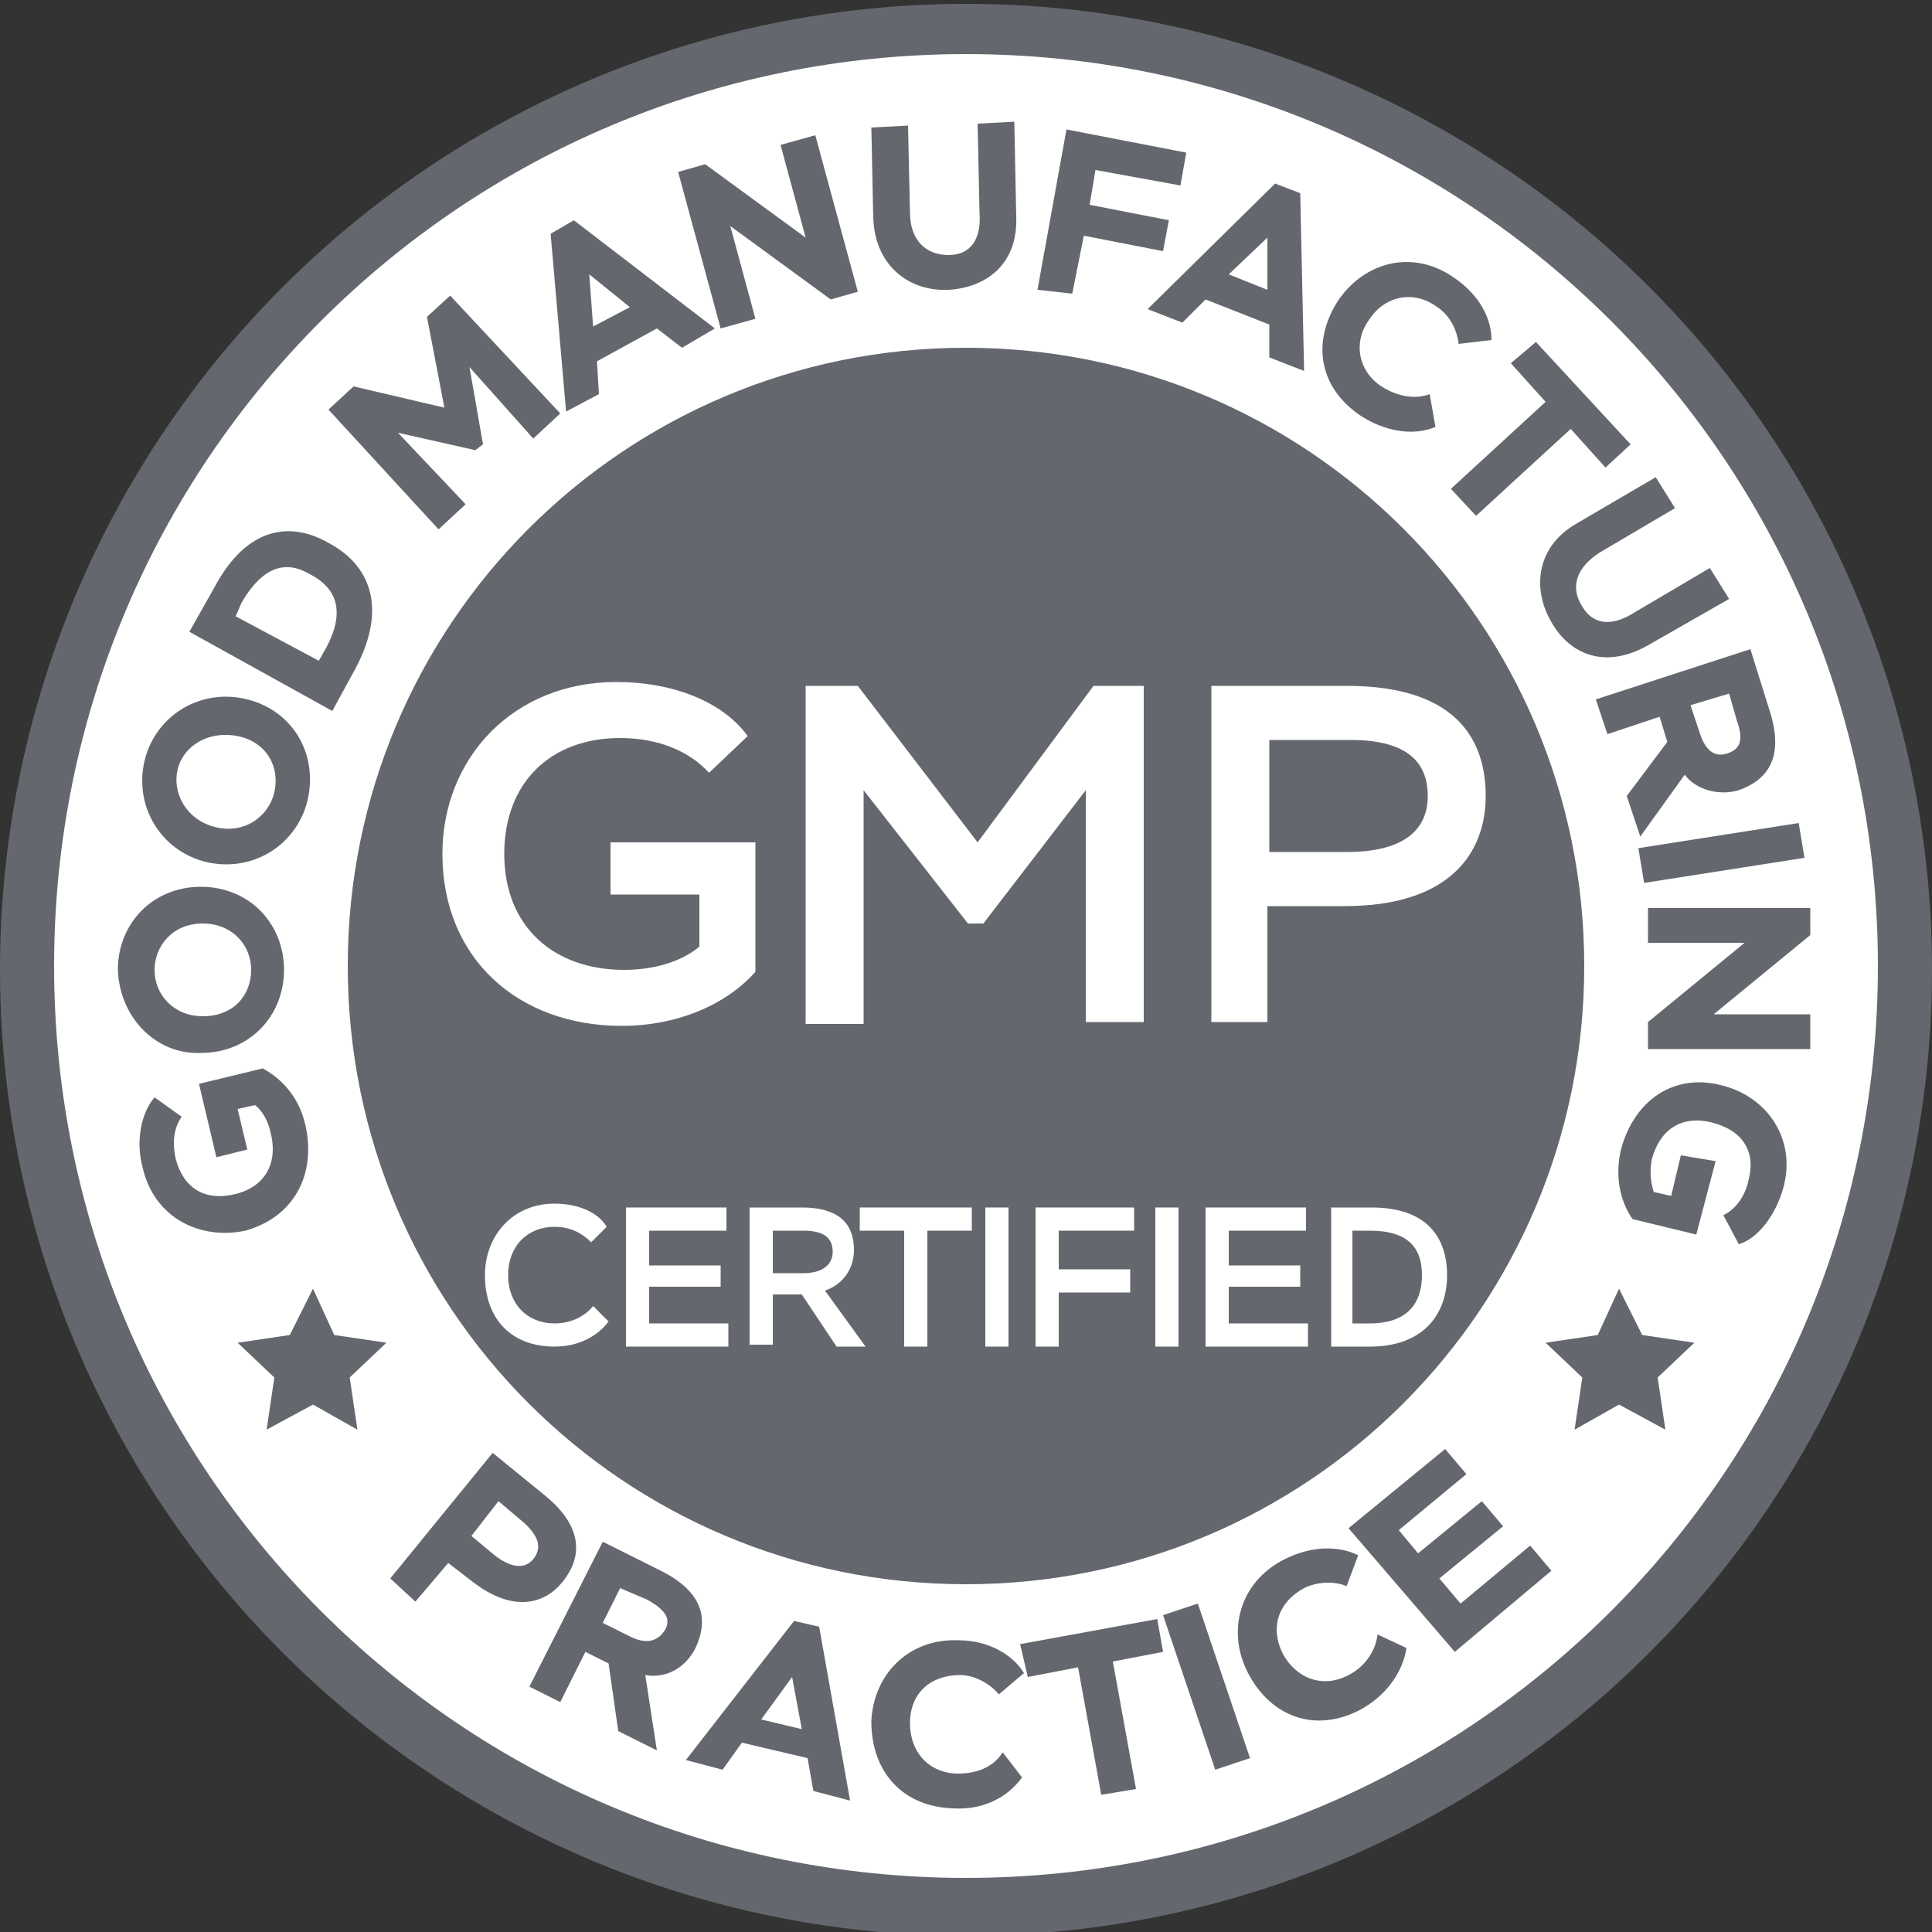 <?xml version="1.0" encoding="UTF-8"?> <!-- Generator: Adobe Illustrator 26.2.1, SVG Export Plug-In . SVG Version: 6.00 Build 0) --> <svg xmlns="http://www.w3.org/2000/svg" xmlns:xlink="http://www.w3.org/1999/xlink" x="0px" y="0px" viewBox="0 0 100 100" style="enable-background:new 0 0 100 100;" xml:space="preserve"><rect x="0" y="0" width="100" height="100" fill="#333333" stroke="none"/> <style type="text/css"> .st0{fill:#E1E1E1;} .st1{display:none;} .st2{display:inline;fill:none;stroke:#231F20;stroke-width:2;stroke-miterlimit:10;} .st3{display:inline;} .st4{fill:none;stroke:#231F20;stroke-width:2;stroke-miterlimit:10;} .st5{display:inline;fill:none;stroke:#231F20;stroke-width:2;stroke-miterlimit:10;} .st6{fill:none;stroke:#000000;stroke-width:2;stroke-miterlimit:10;} .st7{display:inline;fill:none;stroke:#000000;stroke-width:2;stroke-miterlimit:10;} .st8{fill:none;stroke:#050606;stroke-miterlimit:10;} .st9{fill:none;stroke:#000000;stroke-miterlimit:10;} .st10{fill:none;stroke:#000000;stroke-width:1.751;stroke-linecap:round;stroke-linejoin:round;stroke-miterlimit:10;} .st11{fill:none;stroke:#000000;stroke-width:1.751;stroke-linecap:round;stroke-linejoin:round;stroke-miterlimit:10;} .st12{fill:#E1E1E1;stroke:#000000;stroke-width:1.751;stroke-linecap:round;stroke-linejoin:round;stroke-miterlimit:10;} .st13{fill:#64686E;} .st14{fill:#FFFFFF;} </style> <g id="Слой_2"> </g> <g id="Layer_1"> <g class="st1"> <circle class="st7" cx="125.8" cy="-25.5" r="25.2"></circle> </g> <circle class="st13" cx="50" cy="50.2" r="50"></circle> <path class="st14" d="M50,2.8C23.9,2.8,2.8,23.9,2.8,50S23.9,97.2,50,97.2c26.1,0,47.2-21.1,47.2-47.2S76.1,2.8,50,2.8z M50,82 c-17.7,0-32-14.3-32-32s14.3-32,32-32c17.7,0,32,14.3,32,32S67.7,82,50,82z"></path> <g> <path class="st13" d="M11.2,59.9l-0.9-3.8l3.3-0.8c1.1,0.6,1.9,1.6,2.2,2.9c0.6,2.6-0.6,4.8-3.1,5.5C10.3,64.2,8,63,7.4,60.5 C7,59.1,7.3,57.6,8,56.8l1.4,1C9,58.4,8.9,59.1,9.1,60c0.4,1.5,1.5,2.2,3.1,1.8c1.6-0.4,2.2-1.7,1.8-3.2c-0.1-0.5-0.4-1.1-0.8-1.4 l-0.9,0.2l0.5,2.1L11.2,59.9z"></path> <path class="st13" d="M6.1,50.2c0-2.4,1.8-4.3,4.3-4.3c2.5,0,4.3,1.9,4.3,4.3c0,2.4-1.8,4.3-4.3,4.3C8.1,54.6,6.2,52.7,6.1,50.2z M13,50.2c0-1.3-1-2.4-2.5-2.4c-1.6,0-2.5,1.2-2.5,2.4c0,1.3,1,2.4,2.5,2.4C12.1,52.6,13,51.5,13,50.2z"></path> <path class="st13" d="M7.5,39.3c0.6-2.3,2.9-3.7,5.3-3.1c2.4,0.6,3.7,2.9,3.1,5.3c-0.6,2.3-2.9,3.7-5.3,3.1 C8.3,44,6.9,41.7,7.5,39.3z M14.2,41c0.3-1.3-0.4-2.6-1.9-2.9s-2.8,0.5-3.1,1.7c-0.3,1.2,0.4,2.6,1.9,3S13.9,42.3,14.2,41z"></path> <path class="st13" d="M9.8,32.7l1.3-2.3c1.7-3.2,4-3.4,5.9-2.3c2.1,1.1,3.1,3.3,1.4,6.5l-1.2,2.2L9.8,32.7z M12.2,31.9l4.3,2.3 l0.4-0.7c1-1.9,0.5-3.1-0.9-3.8c-1.2-0.7-2.4-0.4-3.5,1.5L12.2,31.9z"></path> <path class="st13" d="M17,21.2l1.3-1.2l4.7,1.1l-0.9-4.7l1.2-1.1l5.7,6.1l-1.4,1.3L24.3,19L25,23l-0.4,0.3l-4-0.9l3.5,3.7 l-1.4,1.3L17,21.2z"></path> <path class="st13" d="M28.5,12.1l1.2-0.7l7.3,5.6L35.3,18l-1.3-1l-3.1,1.7l0.1,1.7l-1.7,0.9L28.5,12.1z M30.7,16.9l1.9-1l-2.1-1.7 L30.7,16.9z"></path> <path class="st13" d="M43,15.5l-5.2-3.8l1.3,4.8L37.3,17l-2.2-8.1l1.4-0.4l5.2,3.8l-1.3-4.8L42.2,7l2.2,8.1L43,15.5z"></path> <path class="st13" d="M52.6,11.2c0.1,2.6-1.7,3.7-3.5,3.8c-2,0.1-3.8-1.2-3.9-3.7l-0.1-4.7L47,6.5l0.1,4.5c0,1.3,0.7,2.2,2,2.2 c1.2,0,1.7-0.9,1.6-2.2l-0.1-4.6l1.9-0.1L52.6,11.2z"></path> <path class="st13" d="M55.2,6.7l6.2,1.2l-0.3,1.7l-4.4-0.8l-0.3,1.8l4.1,0.8L60.2,13l-4.1-0.8l-0.6,3L53.7,15L55.2,6.7z"></path> <path class="st13" d="M66,9.5l1.3,0.5l0.2,9.2l-1.8-0.7l0-1.7l-3.3-1.3l-1.2,1.2l-1.8-0.7L66,9.5z M63.6,14.2l2,0.8l0-2.7 L63.6,14.2z"></path> <path class="st13" d="M74.3,22.1c-1.2,0.5-2.7,0.2-3.9-0.6c-2.2-1.5-2.5-3.9-1.1-6c1.4-2,3.9-2.6,6-1.1c1.3,0.9,1.9,2.1,1.9,3.2 l-1.7,0.2c-0.1-0.8-0.5-1.5-1.1-1.9c-1.2-0.9-2.7-0.6-3.5,0.6c-0.9,1.2-0.6,2.7,0.6,3.5c0.8,0.5,1.7,0.7,2.5,0.4L74.3,22.1z"></path> <path class="st13" d="M79.5,17.7l4.9,5.3l-1.3,1.2l-1.8-2l-4.9,4.5l-1.3-1.4l4.9-4.5l-1.8-2L79.5,17.7z"></path> <path class="st13" d="M85.3,33.4c-2.3,1.3-4.1,0.4-5-1.2c-1-1.7-0.8-3.9,1.3-5.1l4.1-2.4l1,1.6l-3.9,2.3c-1.1,0.7-1.6,1.7-0.9,2.8 c0.6,1,1.6,1,2.7,0.3l3.9-2.3l1,1.6L85.3,33.4z"></path> <path class="st13" d="M82.6,36.2l8-2.6l1,3.2c0.8,2.5-0.2,3.6-1.6,4.1c-1,0.3-2.2,0-2.8-0.8l-2.3,3.2l-0.7-2.1l2.1-2.8l-0.4-1.3 L83.2,38L82.6,36.2z M89.5,35.9l-2,0.6l0.5,1.5c0.3,0.9,0.8,1.2,1.4,1c0.6-0.2,0.9-0.6,0.5-1.7L89.5,35.9z"></path> <path class="st13" d="M93.1,42.6l0.3,1.8l-8.3,1.3l-0.3-1.8L93.1,42.6z"></path> <path class="st13" d="M85.3,52.9l5-4.1l-5,0l0-1.8l8.4,0l0,1.4l-5,4.1l5,0l0,1.8l-8.4,0L85.3,52.9z"></path> <path class="st13" d="M88.8,60.1l-1,3.8l-3.3-0.8c-0.7-1-0.9-2.3-0.6-3.6c0.7-2.6,2.8-4,5.3-3.3c2.3,0.6,3.8,2.8,3.1,5.3 c-0.4,1.4-1.3,2.6-2.3,2.9l-0.8-1.5c0.6-0.3,1.1-0.9,1.3-1.8c0.4-1.5-0.3-2.6-1.9-3c-1.6-0.4-2.7,0.4-3.1,1.9 c-0.1,0.5-0.1,1.1,0.1,1.7l0.9,0.2l0.5-2.1L88.8,60.1z"></path> </g> <g> <path class="st13" d="M20.2,81.7l5.3-6.5l2.7,2.2c2.2,1.8,1.8,3.4,0.9,4.5c-0.9,1.1-2.5,1.6-4.6,0l-1.3-1l-1.7,2L20.2,81.7z M25.8,77.7l-1.4,1.8l1.2,1c0.9,0.7,1.6,0.7,2,0.2c0.4-0.5,0.4-1.1-0.5-1.9L25.8,77.7z"></path> <path class="st13" d="M27.4,87.3l3.8-7.5l3,1.5c2.4,1.2,2.4,2.7,1.8,4c-0.5,1-1.5,1.6-2.6,1.4l0.6,3.9l-2-1l-0.5-3.5l-1.2-0.6 l-1.3,2.6L27.4,87.3z M32.1,82.2L31.2,84l1.4,0.7c0.8,0.4,1.4,0.3,1.8-0.3c0.3-0.5,0.2-1-0.9-1.6L32.1,82.2z"></path> <path class="st13" d="M41.1,83.9l1.3,0.3l1.6,9l-1.9-0.5l-0.3-1.7l-3.4-0.8l-1,1.4l-1.9-0.5L41.1,83.9z M39.4,89l2.1,0.5l-0.5-2.7 L39.4,89z"></path> <path class="st13" d="M52.9,92c-0.8,1.1-2.1,1.7-3.6,1.6c-2.6-0.1-4.2-1.9-4.2-4.5c0.1-2.4,1.9-4.3,4.5-4.2c1.5,0,2.8,0.7,3.4,1.7 l-1.3,1.1c-0.5-0.6-1.3-1-2-1c-1.5,0-2.6,0.9-2.6,2.5c0,1.5,1,2.6,2.5,2.6c0.9,0,1.8-0.3,2.3-1.1L52.9,92z"></path> <path class="st13" d="M52.8,85.1l7.1-1.3l0.3,1.7L57.6,86l1.2,6.6L57,92.9l-1.2-6.6l-2.6,0.5L52.8,85.1z"></path> <path class="st13" d="M60.2,83.6L62,83l2.7,8l-1.8,0.6L60.2,83.6z"></path> <path class="st13" d="M72.8,85.3c-0.2,1.3-1.1,2.5-2.4,3.2c-2.3,1.2-4.6,0.4-5.8-1.9c-1.1-2.1-0.5-4.7,1.9-5.9 c1.4-0.7,2.8-0.7,3.8-0.2l-0.6,1.6c-0.7-0.3-1.6-0.2-2.2,0.1c-1.3,0.7-1.8,2-1.1,3.4c0.7,1.3,2.1,1.8,3.4,1.1 c0.8-0.4,1.4-1.2,1.5-2.1L72.8,85.3z"></path> <path class="st13" d="M69.8,79.1l5-4.1l1.1,1.3l-3.5,2.9l1,1.2l3.3-2.7l1.1,1.3l-3.3,2.7l1.1,1.3l3.6-3l1.1,1.3l-5,4.2L69.8,79.1z "></path> </g> <g> <path class="st14" d="M31.6,43.6h7.5v6.7c-1.6,1.8-4.2,2.8-6.9,2.8c-5.4,0-9.3-3.5-9.3-8.9c0-5,3.7-8.9,9-8.9c2.9,0,5.5,1,6.8,2.8 l-2,1.9c-1-1.1-2.6-1.8-4.6-1.8c-3.6,0-6,2.3-6,6c0,3.8,2.6,6,6.2,6c1.3,0,2.8-0.3,3.9-1.2v-2.7h-4.6V43.6z"></path> <path class="st14" d="M41.7,35.5h2.7l6.2,8.1l6-8.1h2.6v17.4h-3V40.9l-5.3,6.9h-0.8l-5.4-6.9v12.1h-3V35.5z"></path> <path class="st14" d="M62.7,52.9V35.5h7c5.9,0,7.2,3,7.2,5.7c0,2.9-1.8,5.7-7.3,5.7h-4v6H62.7z M65.7,38.3v5.8h4 c2.9,0,4.2-1.1,4.2-2.9c0-1.7-1-2.9-4-2.9H65.7z"></path> </g> <g> <path class="st14" d="M31.5,68.4c-0.6,0.8-1.6,1.3-2.8,1.3c-2.2,0-3.6-1.4-3.6-3.7c0-2,1.4-3.7,3.6-3.7c1.3,0,2.3,0.5,2.7,1.2 l-0.8,0.8c-0.5-0.5-1.1-0.8-1.9-0.8c-1.4,0-2.4,1-2.4,2.5c0,1.5,1,2.5,2.4,2.5c0.9,0,1.6-0.4,2-0.9L31.5,68.4z"></path> <path class="st14" d="M32.4,62.5h5.2v1.2h-4v1.8h3.7v1.1h-3.7v1.9h4.1v1.2h-5.3V62.5z"></path> <path class="st14" d="M38.8,69.7v-7.2h2.7c2.2,0,2.7,1.1,2.7,2.2c0,1-0.6,1.8-1.5,2.1l2.1,2.9h-1.5L41.5,67H40v2.6H38.8z M40,63.7 v2.2h1.6c0.9,0,1.5-0.4,1.5-1.1c0-0.6-0.3-1.1-1.5-1.1H40z"></path> <path class="st14" d="M44.4,62.5h5.9v1.2H48v6h-1.2v-6h-2.3V62.5z"></path> <path class="st14" d="M51,62.5h1.2v7.2H51V62.5z"></path> <path class="st14" d="M53.6,62.5h5.1v1.2h-3.9v2h3.7v1.2h-3.7v2.8h-1.2V62.5z"></path> <path class="st14" d="M59.8,62.5H61v7.2h-1.2V62.5z"></path> <path class="st14" d="M62.4,62.5h5.2v1.2h-4v1.8h3.7v1.1h-3.7v1.9h4.1v1.2h-5.3V62.5z"></path> <path class="st14" d="M68.8,62.5h2.2c2.9,0,3.9,1.6,3.9,3.5c0,2-1.2,3.7-4,3.7h-2V62.5z M70,63.7v4.8h0.9c1.9,0,2.7-1,2.7-2.5 c0-1.4-0.7-2.3-2.7-2.3H70z"></path> </g> <g> <polygon class="st13" points="16.2,66.7 17.3,69.1 20,69.5 18.1,71.3 18.5,74 16.2,72.7 13.8,74 14.2,71.3 12.3,69.5 15,69.1 "></polygon> <polygon class="st13" points="83.8,66.7 85,69.1 87.7,69.5 85.8,71.3 86.2,74 83.8,72.7 81.5,74 81.9,71.3 80,69.5 82.7,69.1 "></polygon> </g> </g> </svg> 